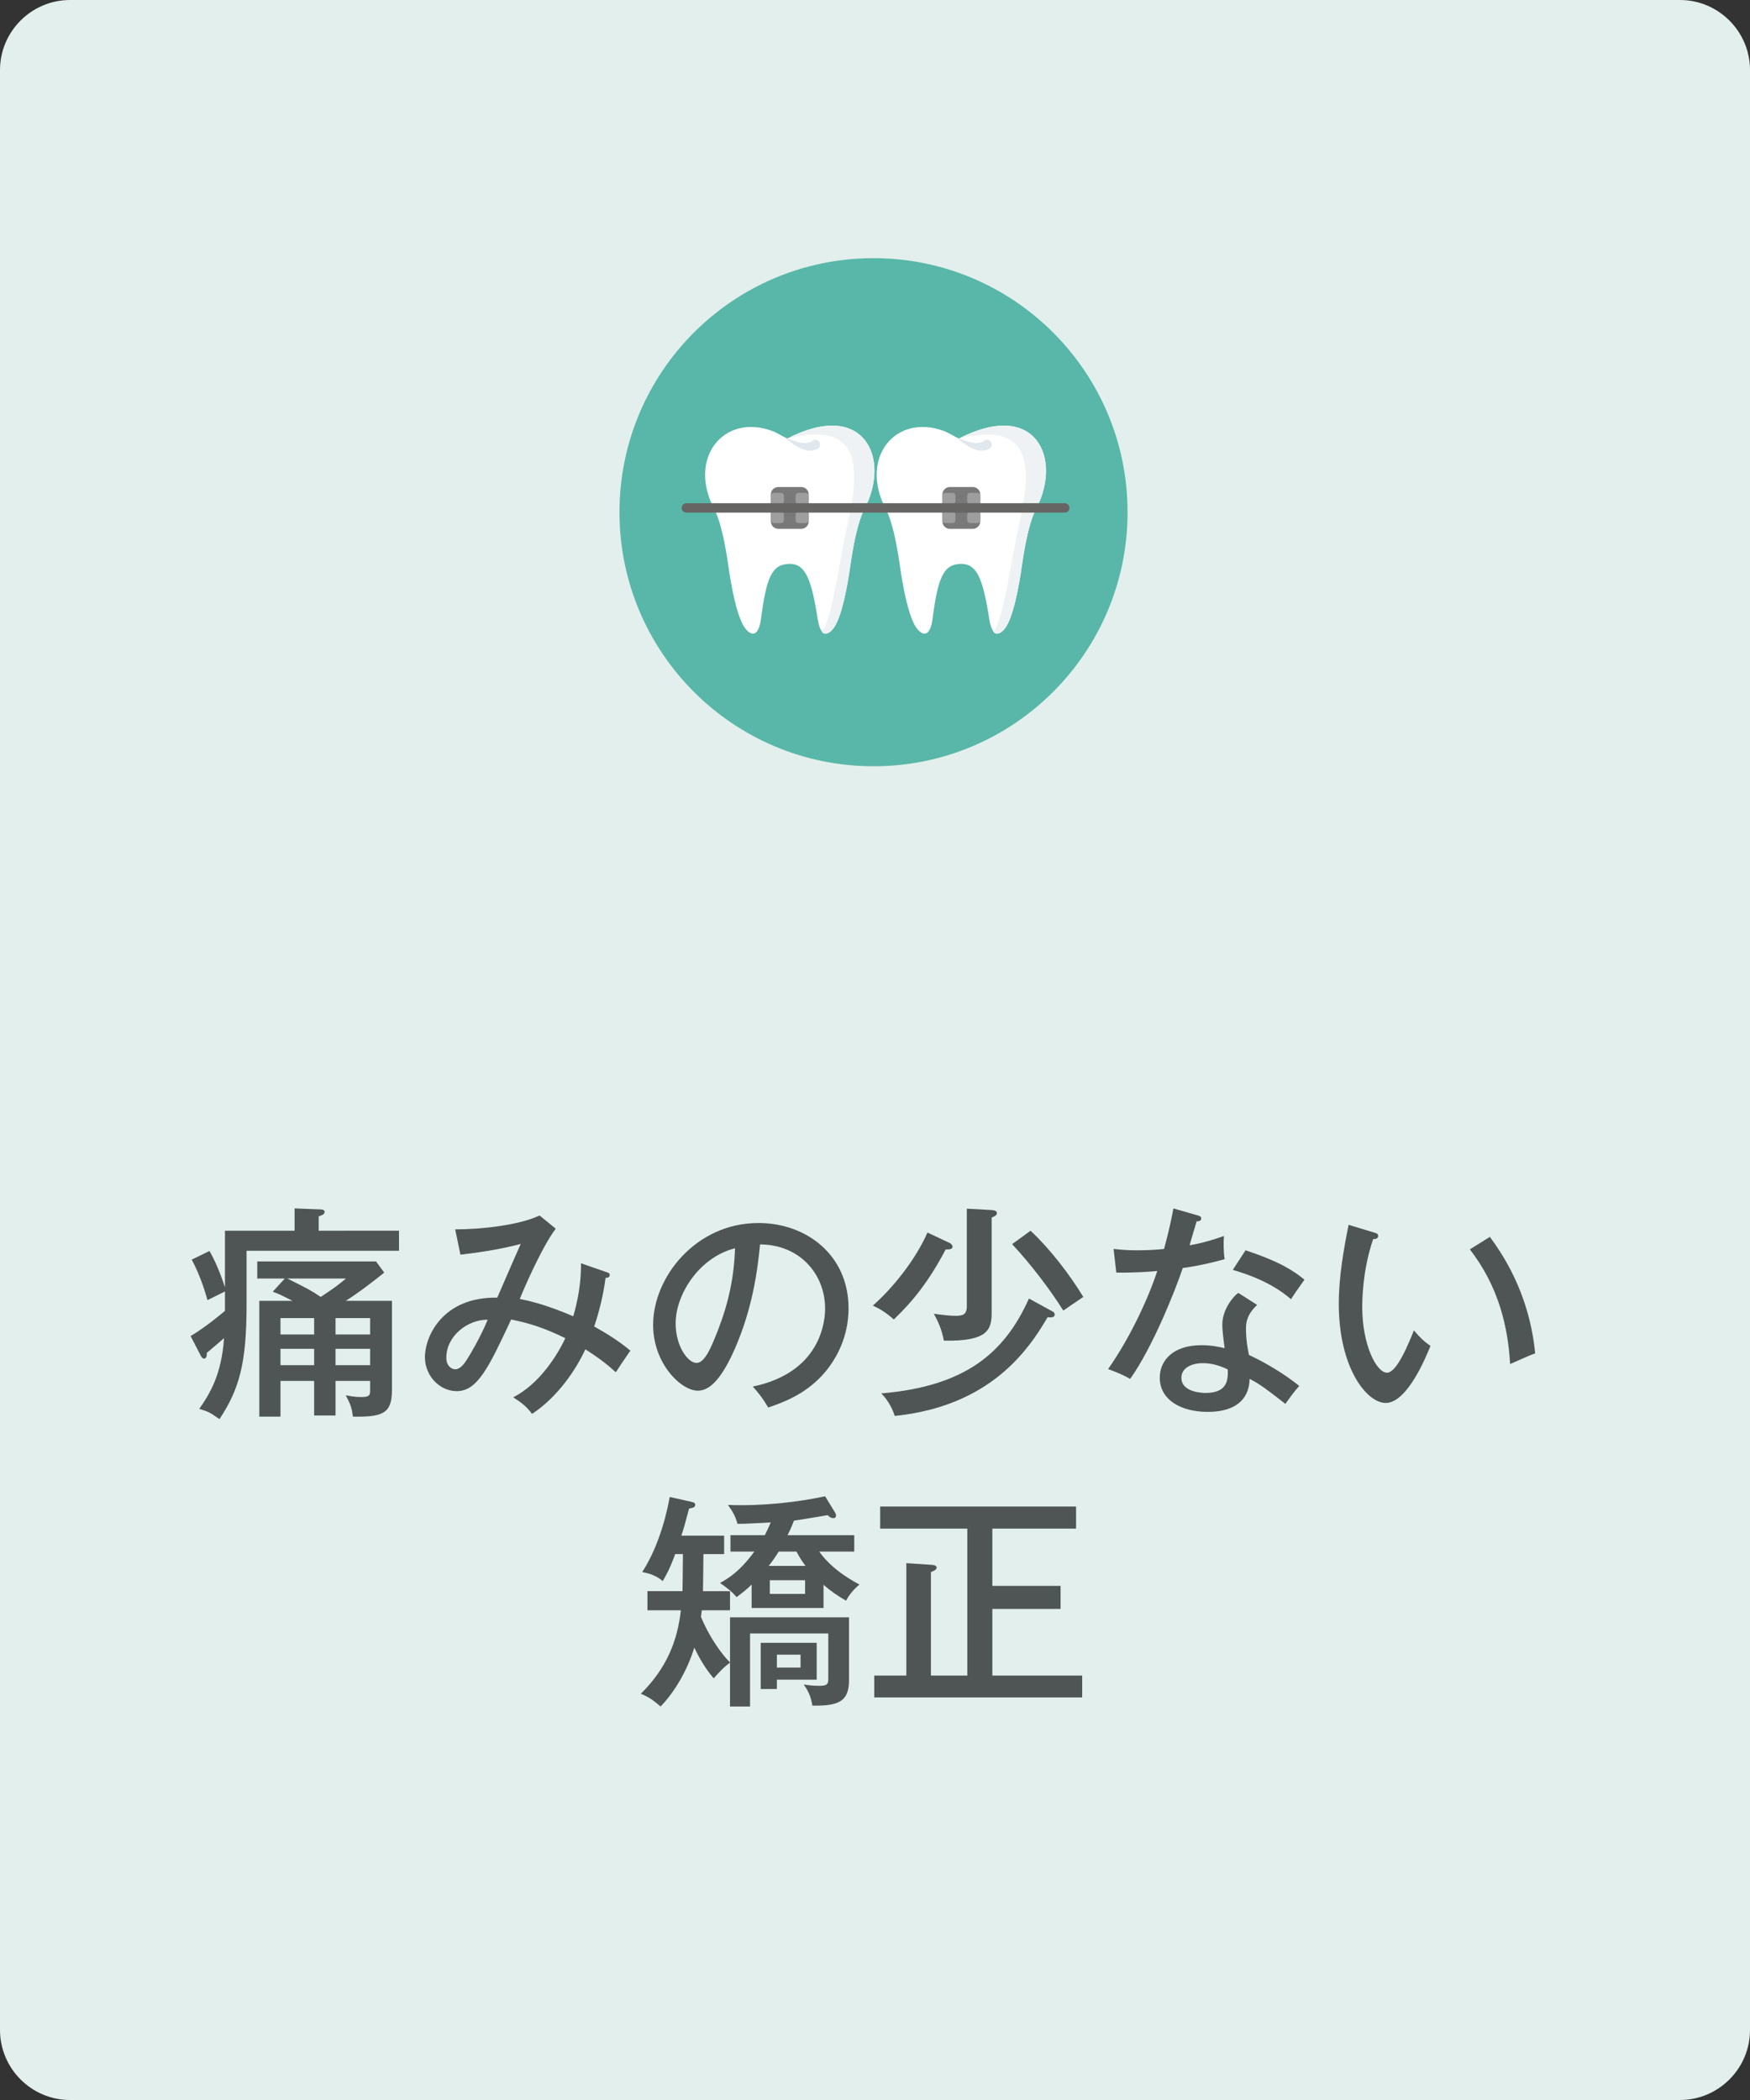 <?xml version="1.0" encoding="utf-8"?>
<!-- Generator: Adobe Illustrator 28.0.0, SVG Export Plug-In . SVG Version: 6.00 Build 0)  -->
<svg version="1.1" id="レイヤー_1" xmlns="http://www.w3.org/2000/svg" xmlns:xlink="http://www.w3.org/1999/xlink" x="0px"
	 y="0px" width="200px" height="240px" viewBox="0 0 200 240" style="enable-background:new 0 0 200 240;" xml:space="preserve">
<rect x="0" y="0" width="200" height="240" fill="#333333" stroke="none"/>
<style type="text/css">
	.st0{fill:#E2EFEC;}
	.st1{fill:#4F5455;}
	.st2{fill:#58B7A8;}
	.st3{fill:#FFFFFF;}
	.st4{fill:#EEF2F4;}
	.st5{fill:#E0E7ED;}
	.st6{fill:#797979;}
	.st7{fill:#9E9E9E;}
	.st8{fill:#676564;}
</style>
<g>
	<path class="st0" d="M192,240H8c-4.4,0-8-3.6-8-8V8c0-4.4,3.6-8,8-8h184c4.4,0,8,3.6,8,8v224C200,236.4,196.4,240,192,240z"/>
</g>
<g>
	<g>
		<path class="st1" d="M45.601,140.656v2.288H28.18v6.162c0,6.864-0.884,9.698-3.094,13.079
			c-1.092-0.754-1.248-0.858-2.314-1.17c1.222-1.742,2.548-3.927,2.834-8.087c-0.65,0.572-1.3,1.118-1.976,1.69
			c0,0.26,0,0.65-0.312,0.65c-0.156,0-0.26-0.131-0.364-0.312l-1.17-2.262
			c1.794-1.066,3.692-2.679,3.926-2.887v-2.21c-0.546,0.286-1.456,0.702-2.002,0.988
			c-0.156-0.572-0.702-2.574-1.794-4.628l2.028-0.988c1.014,1.768,1.664,3.848,1.768,4.16v-6.475h7.957v-2.548
			l2.782,0.104c0.286,0,0.65,0.025,0.65,0.285c0,0.286-0.26,0.364-0.676,0.52v1.638H45.601z M33.432,148.665
			c-1.3-0.65-1.508-0.78-2.262-1.04l1.378-1.508h-3.147v-1.95h13.573l0.936,1.273
			c-1.014,0.807-2.626,2.106-4.394,3.225h5.278v10.218c0,2.704-1.118,3.068-4.472,3.017
			c-0.078-0.884-0.26-1.404-0.806-2.444c0.416,0.078,0.962,0.208,1.768,0.208c1.014,0,1.014-0.26,1.014-0.884
			v-0.962h-3.952v3.952h-2.444v-3.952h-3.848v4.082h-2.418V148.665H33.432z M32.054,152.513h3.848v-1.872h-3.848
			V152.513z M32.054,156.023h3.848v-1.872h-3.848V156.023z M32.834,146.117c2.236,1.117,2.756,1.378,3.822,2.106
			c1.56-1.04,1.846-1.248,2.886-2.106H32.834z M42.298,150.641h-3.952v1.872h3.952V150.641z M42.298,154.151h-3.952
			v1.872h3.952V154.151z"/>
		<path class="st1" d="M69.391,145.415c0.156,0.052,0.286,0.103,0.286,0.286c0,0.338-0.338,0.338-0.468,0.338
			c-0.338,2.626-1.04,4.784-1.3,5.564c1.274,0.702,2.808,1.639,4.134,2.757c-0.935,1.352-1.04,1.508-1.664,2.47
			c-0.754-0.676-1.534-1.378-3.484-2.626c-1.066,2.34-3.172,5.46-6.085,7.384c-0.624-0.806-1.066-1.195-2.158-1.897
			c3.042-1.534,5.122-4.94,5.954-6.761c-2.47-1.196-4.056-1.69-6.188-2.132
			c-2.522,5.382-3.822,8.19-6.214,8.19c-1.976,0-3.64-1.769-3.64-3.874c0-2.418,2.054-6.916,8.268-6.812
			c0.884-2.054,2.418-5.564,2.678-6.137c-2.782,0.729-5.356,1.041-6.89,1.223L52.022,140.5
			c2.99,0,7.254-0.468,9.646-1.586l1.846,1.509c-1.586,2.08-3.744,7.072-4.108,8.034
			c0.936,0.182,2.834,0.572,6.11,1.976c0.858-2.938,0.884-5.018,0.884-6.058L69.391,145.415z M51.008,155.165
			c0,1.04,0.702,1.326,1.014,1.326c0.468,0,0.91-0.39,1.456-1.3c0.286-0.442,1.43-2.366,2.262-4.368
			C53.426,150.797,51.008,152.695,51.008,155.165z"/>
		<path class="st1" d="M86.03,158.467c7.748-1.611,8.268-7.41,8.268-8.918c0-3.9-2.86-7.307-7.436-7.332
			c-0.286,2.99-0.858,7.28-2.86,11.882c-1.404,3.198-2.756,4.837-4.238,4.837c-1.95,0-5.122-3.12-5.122-7.515
			c0-5.46,4.888-11.648,12.038-11.648c5.486,0,10.296,3.666,10.296,9.75c0,3.381-1.482,6.007-3.042,7.696
			c-2.054,2.211-4.55,3.095-6.136,3.641C87.07,159.637,86.55,159.039,86.03,158.467z M77.216,151.239
			c0,2.6,1.378,4.523,2.392,4.523c0.988,0,1.742-1.976,2.418-3.666c1.222-3.146,1.872-6.084,1.977-9.438
			C79.894,143.698,77.216,147.936,77.216,151.239z"/>
		<path class="st1" d="M108.547,142.06c0.155,0.078,0.311,0.26,0.311,0.39c0,0.286-0.234,0.364-0.78,0.339
			c-1.846,3.535-3.718,5.901-5.928,8.008c-0.936-0.832-1.613-1.222-2.393-1.586
			c2.263-2.002,4.837-5.174,6.24-8.347L108.547,142.06z M120.299,149.887c0.156,0.078,0.234,0.182,0.234,0.364
			c0,0.311-0.391,0.338-0.807,0.286c-2.184,3.744-6.552,10.166-17.473,11.284c-0.182-0.624-0.676-1.716-1.534-2.574
			c9.517-0.806,14.067-4.55,16.875-10.843L120.299,149.887z M113.331,138.29c0.338,0.026,0.598,0.104,0.598,0.364
			c0,0.234-0.234,0.338-0.598,0.494v10.843c0,1.924-0.364,3.328-5.461,3.224c-0.233-1.222-0.598-2.08-1.144-3.068
			c0.962,0.131,1.897,0.234,2.444,0.234c0.832,0,1.325-0.103,1.325-1.118v-11.128L113.331,138.29z M117.776,140.656
			c2.211,2.055,4.446,4.967,6.032,7.566c-1.456,0.988-1.664,1.118-2.288,1.56
			c-1.508-2.418-3.796-5.408-5.85-7.593L117.776,140.656z"/>
		<path class="st1" d="M127.267,142.736c0.779,0.078,1.43,0.156,2.756,0.156c1.456,0,2.548-0.103,3.016-0.156
			c0.677-2.496,0.885-3.718,1.066-4.628l2.808,0.806c0.234,0.078,0.364,0.131,0.364,0.338
			c0,0.286-0.233,0.312-0.519,0.339c-0.13,0.416-0.702,2.34-0.807,2.729c0.65-0.103,2.055-0.39,3.927-1.065
			c-0.053,0.754-0.053,1.819,0.078,2.651c-2.393,0.677-4.394,0.963-4.784,1.015
			c-0.91,2.704-3.484,9.126-6.007,12.662c-1.092-0.572-1.17-0.598-2.522-1.118
			c2.548-3.64,4.602-8.112,5.616-11.206c-0.729,0.078-2.704,0.208-4.681,0.182L127.267,142.736z M143.673,149.133
			c-1.222,1.145-1.274,2.106-1.274,2.704c0,1.274,0.183,2.288,0.338,3.017c1.977,0.909,4.135,2.235,5.747,3.535
			c-0.547,0.625-0.78,0.936-1.587,2.055c-2.704-2.132-3.25-2.418-4.082-2.86c-0.103,3.771-3.926,3.771-4.836,3.771
			c-2.964,0-5.435-1.353-5.435-3.9c0-1.898,1.431-3.718,4.784-3.718c1.145,0,2.055,0.208,2.627,0.338
			c-0.104-0.884-0.261-1.898-0.261-2.704c0-1.664,1.196-3.172,1.82-3.614L143.673,149.133z M137.459,155.789
			c-1.274,0-2.444,0.546-2.444,1.664c0,1.742,2.6,1.742,2.756,1.742c2.601,0,2.574-1.612,2.548-2.678
			C138.915,155.789,137.719,155.789,137.459,155.789z M142.347,142.893c4.004,1.326,5.513,2.366,6.734,3.354
			c-0.884,1.248-1.145,1.611-1.534,2.235c-2.34-2.027-5.252-2.938-6.656-3.353L142.347,142.893z"/>
		<path class="st1" d="M156.958,140.839c0.364,0.103,0.546,0.155,0.546,0.416c0,0.311-0.338,0.363-0.571,0.363
			c-1.248,3.589-1.248,7.177-1.248,7.801c0,4.238,1.611,7.462,2.834,7.462c1.118,0,2.47-3.328,3.068-4.836
			c0.728,0.858,1.17,1.274,1.897,1.768c-0.468,1.145-2.626,6.526-5.122,6.526c-2.132,0-5.356-3.952-5.356-11.336
			c0-3.147,0.572-6.267,1.118-9.023L156.958,140.839z M170.27,141.358c3.666,4.914,4.837,9.776,5.175,13.312
			c-0.416,0.13-2.158,0.91-2.86,1.222c-0.234-4.107-1.248-8.788-4.603-13.104L170.27,141.358z"/>
		<path class="st1" d="M83.43,181.847v2.185h-3.224c-0.052,0.468-0.078,0.571-0.104,0.728
			c0.832,2.08,2.314,4.265,3.328,5.227v-5.148h13.599v7.177c0,2.418-1.144,2.964-4.186,2.912
			c-0.182-1.171-0.572-1.82-0.988-2.419c0.442,0.078,0.988,0.156,1.768,0.156c0.728,0,1.04-0.103,1.04-0.702v-5.278
			h-8.944v8.347h-2.288v-5.019c-0.754,0.572-0.858,0.702-1.872,1.794c-0.39-0.468-1.3-1.56-2.21-3.51
			c-0.182,0.624-1.248,4.004-3.848,6.734c-0.858-0.729-1.352-1.092-2.262-1.456c2.964-2.938,4.186-6.059,4.576-9.542
			h-3.822v-2.185h4.004c0.026-1.118,0.026-1.43,0.052-4.238h-0.884c-0.598,1.639-1.04,2.444-1.43,3.095
			c-0.832-0.78-1.976-0.963-2.34-1.04c2.184-3.381,2.938-7.488,3.146-8.581l2.444,0.547
			c0.364,0.077,0.468,0.182,0.468,0.338c0,0.285-0.208,0.338-0.702,0.441c-0.468,1.742-0.598,2.263-0.884,3.095
			h4.889v2.106h-2.366c0,1.431-0.052,4.03-0.052,4.238H83.43z M83.482,177.322v-1.872h3.926
			c0.286-0.546,0.468-0.962,0.676-1.456c-2.548,0.131-2.834,0.156-3.796,0.156
			c-0.286-0.962-0.494-1.3-1.092-2.158c3.848,0.156,7.982-0.311,11.102-0.988l1.145,1.873
			c0.052,0.103,0.103,0.207,0.103,0.311c0,0.234-0.13,0.311-0.311,0.311c-0.286,0-0.52-0.207-0.65-0.338
			c-0.728,0.131-3.406,0.572-3.848,0.624c-0.312,0.832-0.546,1.301-0.728,1.664h7.618v1.872h-4.004
			c1.144,1.612,2.834,2.834,4.602,3.771c-0.52,0.416-1.144,1.092-1.534,1.846c-1.066-0.624-1.769-1.118-2.574-1.819
			v2.651h-8.216v-2.678c-0.52,0.52-1.014,0.91-1.716,1.43c-0.572-0.649-1.04-1.014-1.898-1.611
			c0.936-0.52,2.236-1.274,3.926-3.589H83.482z M93.336,191.961h-4.55v1.066h-1.846v-5.278h6.396V191.961z
			 M88.995,177.322c-0.364,0.599-0.754,1.145-1.145,1.639h4.212c-0.416-0.546-0.702-1.015-1.04-1.639H88.995z
			 M92.01,180.599h-4.03v1.56h4.03V180.599z M91.491,189.102h-2.704v1.481h2.704V189.102z"/>
		<path class="st1" d="M123.679,191.493v2.496H99.914v-2.496h3.667v-12.845l2.809,0.183
			c0.233,0.025,0.649,0.025,0.649,0.338c0,0.233-0.311,0.364-0.649,0.494v11.83h4.16v-16.797h-9.959v-2.522
			h22.387v2.522h-9.568v6.553h7.801v2.626h-7.801v7.618H123.679z"/>
	</g>
</g>
<circle class="st2" cx="99.831" cy="58.539" r="29.033"/>
<g>
	<g>
		<path class="st3" d="M109.56,50.133c-0.778-0.418-1.185-0.696-1.765-0.904c-5.485-1.974-9.625,3.112-6.564,8.944
			c0.732,1.394,1.255,3.94,1.618,6.508c0.311,2.196,0.995,6.088,2.017,7.243c1.022,1.155,1.538,0.098,1.704-1.155
			c0.624-4.723,1.22-6.266,3.207-6.323c1.846-0.053,2.547,1.6,3.286,6.323c0.195,1.248,0.682,2.309,1.704,1.155
			c1.022-1.155,1.706-5.047,2.017-7.243c0.364-2.568,0.886-5.114,1.618-6.508
			C121.463,52.341,118.331,45.583,109.56,50.133z"/>
		<path class="st4" d="M110.132,49.854l-0.572,0.28c8.854-2.244,8.221,3.839,6.886,9.924
			c-1.303,5.94-1.439,9.223-2.863,12.248c0.3,0.216,0.71,0.156,1.185-0.382
			c1.02-1.155,1.704-5.045,2.014-7.244c0.363-2.567,0.888-5.112,1.618-6.509
			C121.397,52.469,118.463,45.888,110.132,49.854z"/>
		<path class="st5" d="M112.258,50.519c0.031-0.024,0.042-0.036,0.067-0.051c0.084-0.064,0.132-0.101,0.132-0.101
			c0.242-0.184,0.586-0.136,0.768,0.108c0.182,0.244,0.135,0.59-0.107,0.774c-0.042,0.032-0.089,0.058-0.136,0.076
			c0,0-0.056,0.022-0.155,0.059c-0.071,0.025-0.178,0.061-0.283,0.085c-0.098,0.013-0.21,0.035-0.326,0.031
			c-0.235,0.006-0.489-0.038-0.73-0.118c-0.123-0.036-0.241-0.087-0.359-0.138
			c-0.117-0.053-0.232-0.11-0.342-0.172c-0.444-0.243-0.833-0.538-1.121-0.76
			c-0.287-0.224-0.47-0.381-0.47-0.381s0.22,0.099,0.554,0.232c0.334,0.131,0.783,0.3,1.232,0.398
			c0.112,0.026,0.223,0.045,0.331,0.061c0.107,0.012,0.213,0.026,0.31,0.025"/>
	</g>
	<g>
		<path class="st3" d="M89.952,50.133c-0.778-0.418-1.185-0.696-1.765-0.904c-5.485-1.974-9.625,3.112-6.564,8.944
			c0.732,1.394,1.255,3.94,1.618,6.508c0.311,2.196,0.995,6.088,2.017,7.243c1.022,1.155,1.538,0.098,1.704-1.155
			c0.624-4.723,1.22-6.266,3.207-6.323c1.846-0.053,2.547,1.6,3.286,6.323c0.195,1.248,0.682,2.309,1.704,1.155
			c1.022-1.155,1.706-5.047,2.017-7.243c0.364-2.568,0.886-5.114,1.618-6.508
			C101.855,52.341,98.723,45.583,89.952,50.133z"/>
		<path class="st4" d="M90.524,49.854l-0.572,0.28c8.854-2.244,8.221,3.839,6.886,9.924
			c-1.303,5.94-1.439,9.223-2.863,12.248c0.3,0.216,0.71,0.156,1.185-0.382
			c1.02-1.155,1.704-5.045,2.014-7.244c0.363-2.567,0.888-5.112,1.618-6.509
			C101.789,52.469,98.855,45.888,90.524,49.854z"/>
		<path class="st5" d="M92.65,50.519c0.031-0.024,0.042-0.036,0.067-0.051c0.084-0.064,0.132-0.101,0.132-0.101
			c0.242-0.184,0.586-0.136,0.768,0.108c0.182,0.244,0.135,0.59-0.107,0.774c-0.042,0.032-0.089,0.058-0.136,0.076
			c0,0-0.056,0.022-0.155,0.059c-0.071,0.025-0.178,0.061-0.283,0.085c-0.099,0.013-0.21,0.035-0.326,0.031
			c-0.235,0.006-0.489-0.038-0.73-0.118c-0.123-0.036-0.241-0.087-0.359-0.138
			c-0.117-0.053-0.232-0.11-0.342-0.172c-0.444-0.243-0.833-0.538-1.121-0.76
			c-0.287-0.224-0.47-0.381-0.47-0.381s0.22,0.099,0.554,0.232c0.334,0.131,0.783,0.3,1.232,0.398
			c0.112,0.026,0.223,0.045,0.331,0.061c0.107,0.012,0.213,0.026,0.31,0.025"/>
	</g>
	<g>
		<g>
			<g>
				<path class="st6" d="M111.176,60.441h-2.616c-0.471,0-0.853-0.382-0.853-0.853v-3.078
					c0-0.471,0.382-0.853,0.853-0.853h2.616c0.471,0,0.853,0.382,0.853,0.853v3.078
					C112.029,60.059,111.647,60.441,111.176,60.441z"/>
				<g>
					<g>
						<path class="st7" d="M107.706,56.66v0.629c0,0.185,0.15,0.335,0.335,0.335h0.82
							c0.185,0,0.335-0.15,0.335-0.335v-0.629c0-0.185-0.15-0.335-0.335-0.335h-0.82
							C107.856,56.325,107.706,56.475,107.706,56.66z"/>
						<path class="st7" d="M110.54,56.66v0.629c0,0.185,0.15,0.335,0.335,0.335h0.82
							c0.185,0,0.335-0.15,0.335-0.335v-0.629c0-0.185-0.15-0.335-0.335-0.335h-0.82
							C110.69,56.325,110.54,56.475,110.54,56.66z"/>
					</g>
					<g>
						<path class="st7" d="M107.706,58.81v0.629c0,0.185,0.15,0.335,0.335,0.335h0.82
							c0.185,0,0.335-0.15,0.335-0.335v-0.629c0-0.185-0.15-0.335-0.335-0.335h-0.82
							C107.856,58.475,107.706,58.625,107.706,58.81z"/>
						<path class="st7" d="M110.54,58.81v0.629c0,0.185,0.15,0.335,0.335,0.335h0.82
							c0.185,0,0.335-0.15,0.335-0.335v-0.629c0-0.185-0.15-0.335-0.335-0.335h-0.82
							C110.69,58.475,110.54,58.625,110.54,58.81z"/>
					</g>
				</g>
			</g>
			<g>
				<path class="st6" d="M91.568,60.441h-2.616c-0.471,0-0.853-0.382-0.853-0.853v-3.078
					c0-0.471,0.382-0.853,0.853-0.853h2.616c0.471,0,0.853,0.382,0.853,0.853v3.078
					C92.421,60.059,92.039,60.441,91.568,60.441z"/>
				<g>
					<g>
						<path class="st7" d="M88.099,56.66v0.629c0,0.185,0.15,0.335,0.335,0.335h0.82
							c0.185,0,0.335-0.15,0.335-0.335v-0.629c0-0.185-0.15-0.335-0.335-0.335h-0.82
							C88.248,56.325,88.099,56.475,88.099,56.66z"/>
						<path class="st7" d="M90.932,56.66v0.629c0,0.185,0.15,0.335,0.335,0.335h0.82
							c0.185,0,0.335-0.15,0.335-0.335v-0.629c0-0.185-0.15-0.335-0.335-0.335h-0.82
							C91.082,56.325,90.932,56.475,90.932,56.66z"/>
					</g>
					<g>
						<path class="st7" d="M88.099,58.81v0.629c0,0.185,0.15,0.335,0.335,0.335h0.82
							c0.185,0,0.335-0.15,0.335-0.335v-0.629c0-0.185-0.15-0.335-0.335-0.335h-0.82
							C88.248,58.475,88.099,58.625,88.099,58.81z"/>
						<path class="st7" d="M90.932,58.81v0.629c0,0.185,0.15,0.335,0.335,0.335h0.82
							c0.185,0,0.335-0.15,0.335-0.335v-0.629c0-0.185-0.15-0.335-0.335-0.335h-0.82
							C91.082,58.475,90.932,58.625,90.932,58.81z"/>
					</g>
				</g>
			</g>
		</g>
		<g>
			<path class="st8" d="M121.685,58.589H78.442c-0.298,0-0.54-0.242-0.54-0.54s0.242-0.54,0.54-0.54h43.243
				c0.298,0,0.54,0.242,0.54,0.54S121.983,58.589,121.685,58.589z"/>
		</g>
	</g>
</g>
</svg>
